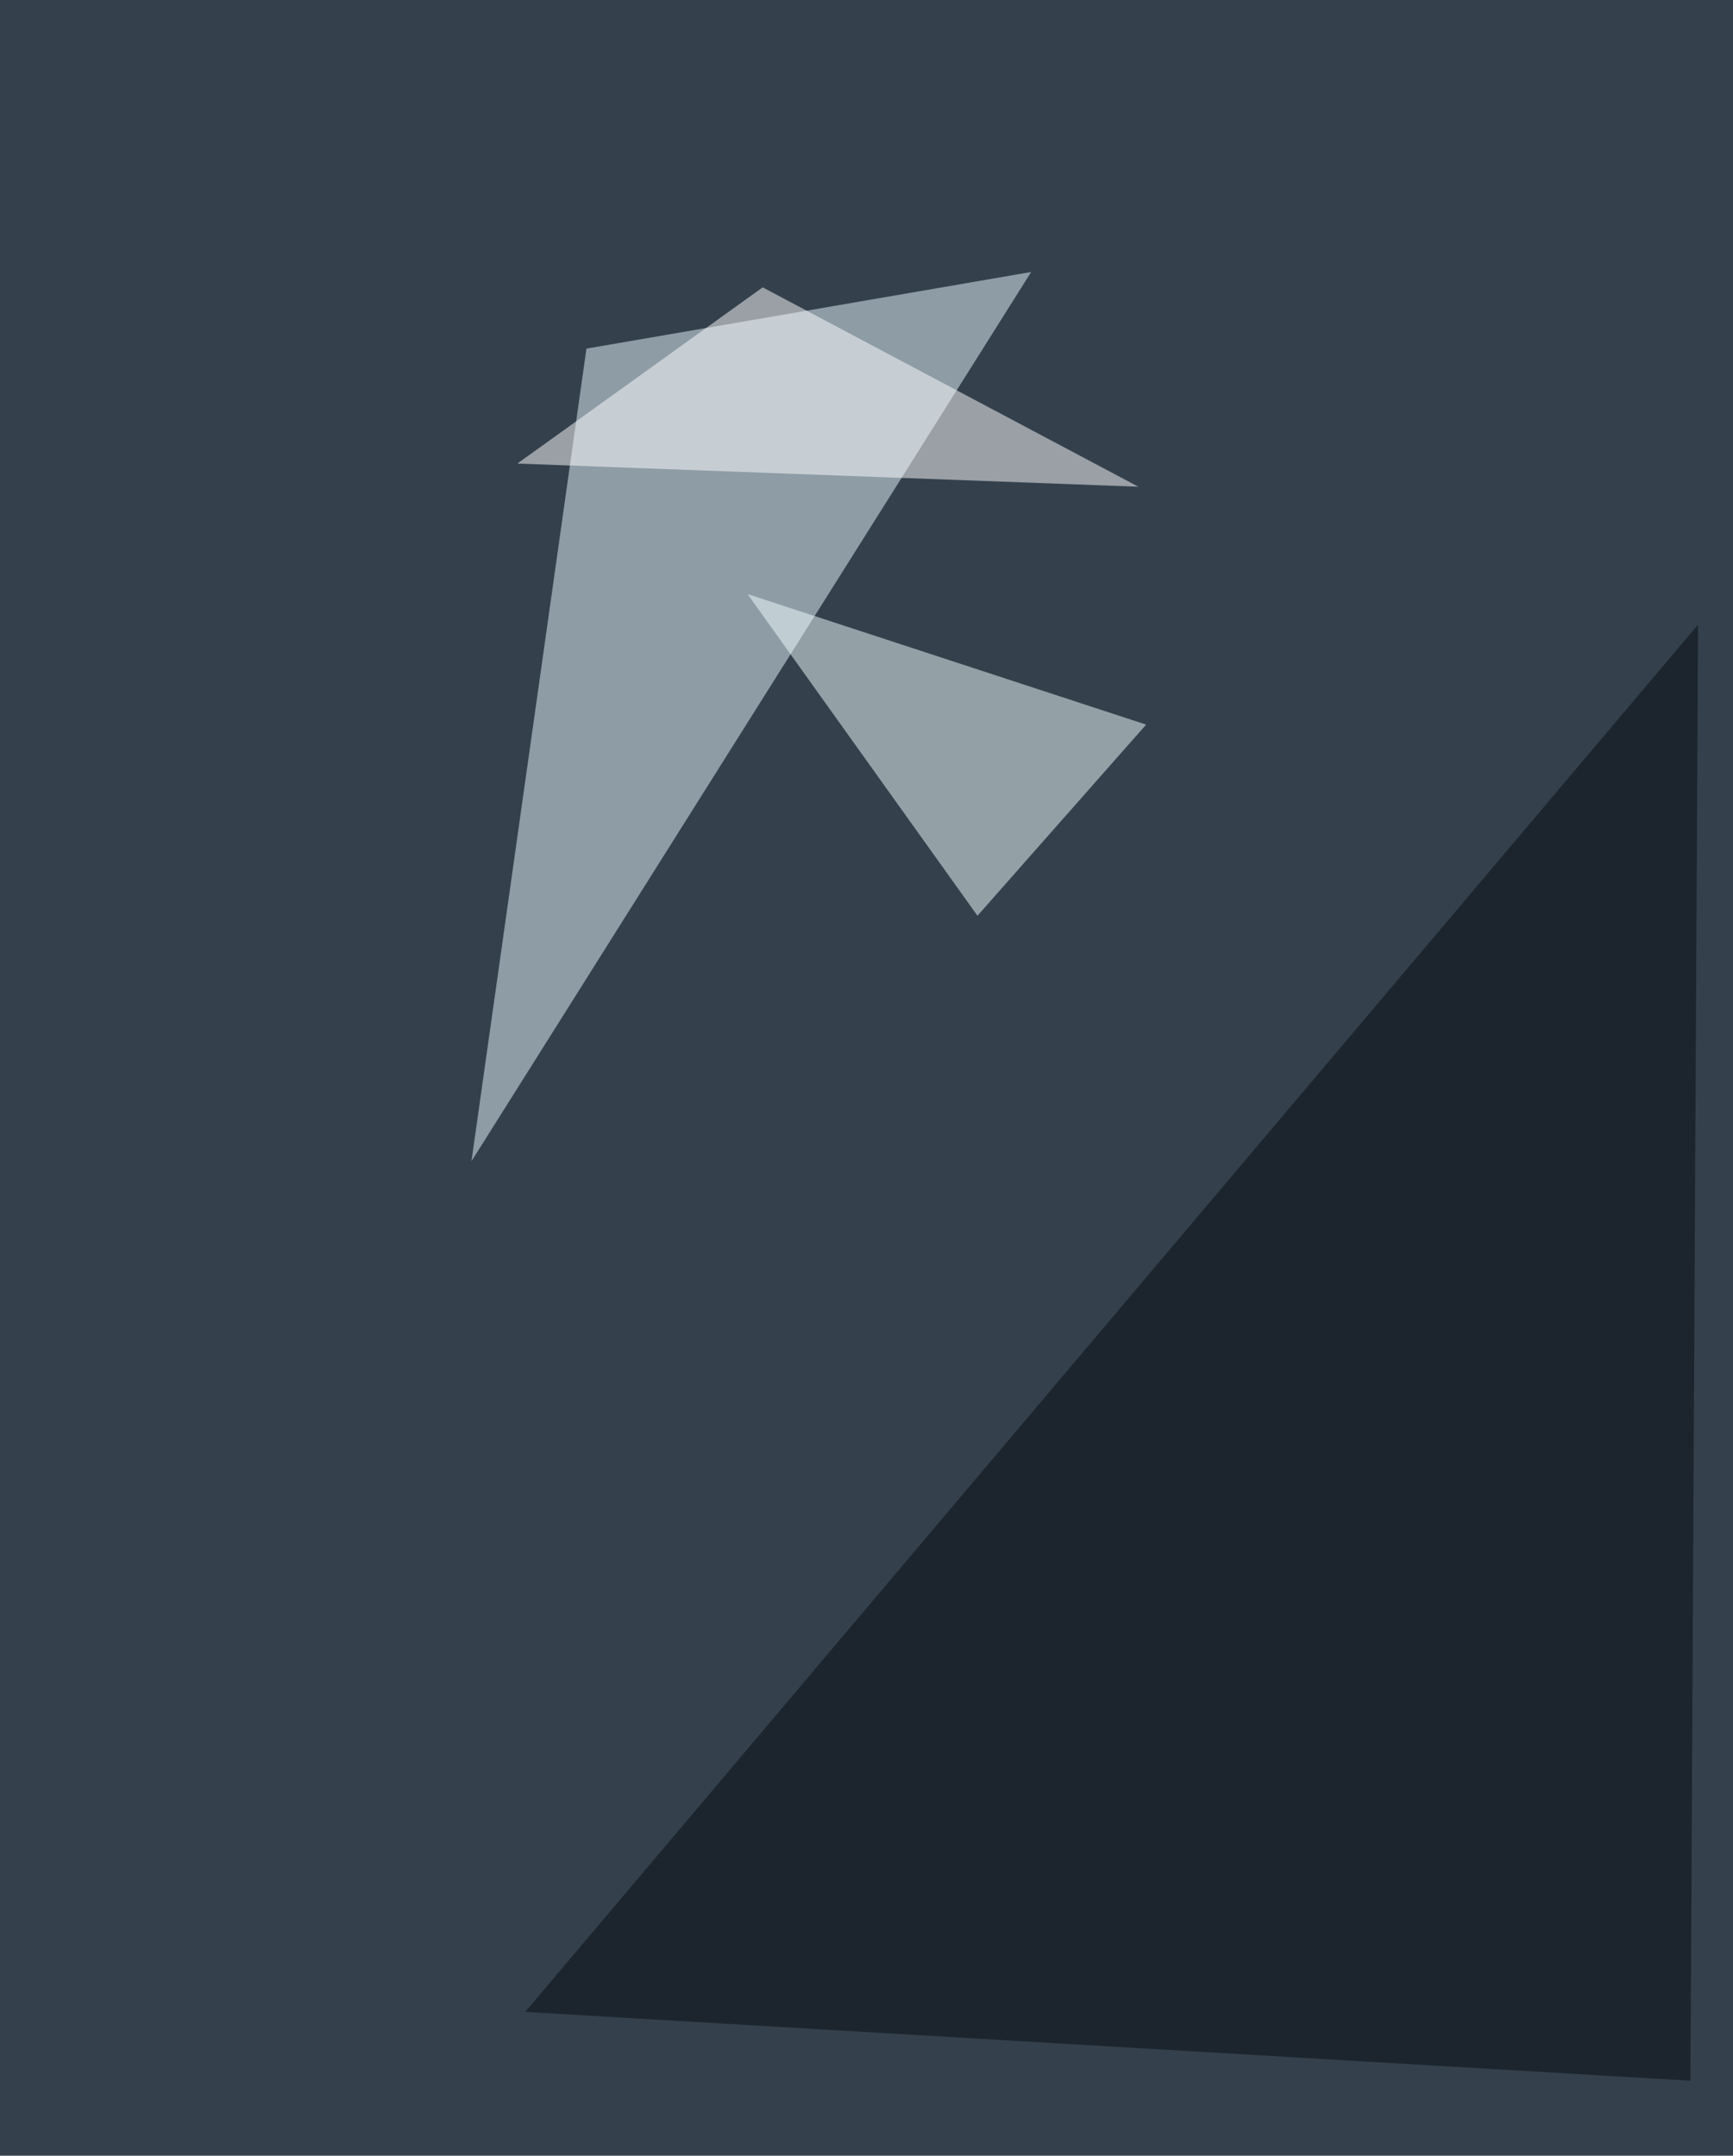 <svg xmlns="http://www.w3.org/2000/svg" width="823" height="1024" ><filter id="a"><feGaussianBlur stdDeviation="55"/></filter><rect width="100%" height="100%" fill="#34414d"/><g filter="url(#a)"><g fill-opacity=".5"><path fill="#e9f9ff" d="M278.5 165.6l-54.6 386 265.8-422.4z"/><path fill="#f3ffff" d="M464.2 435L355 282.2l189.3 62z"/><path fill="#fff" d="M362.2 136.5l178.4 94.7-294.9-11z"/><path fill="#040b0e" d="M806.4 296.7l-3.6 691.7-553.4-32.7z"/></g></g></svg>